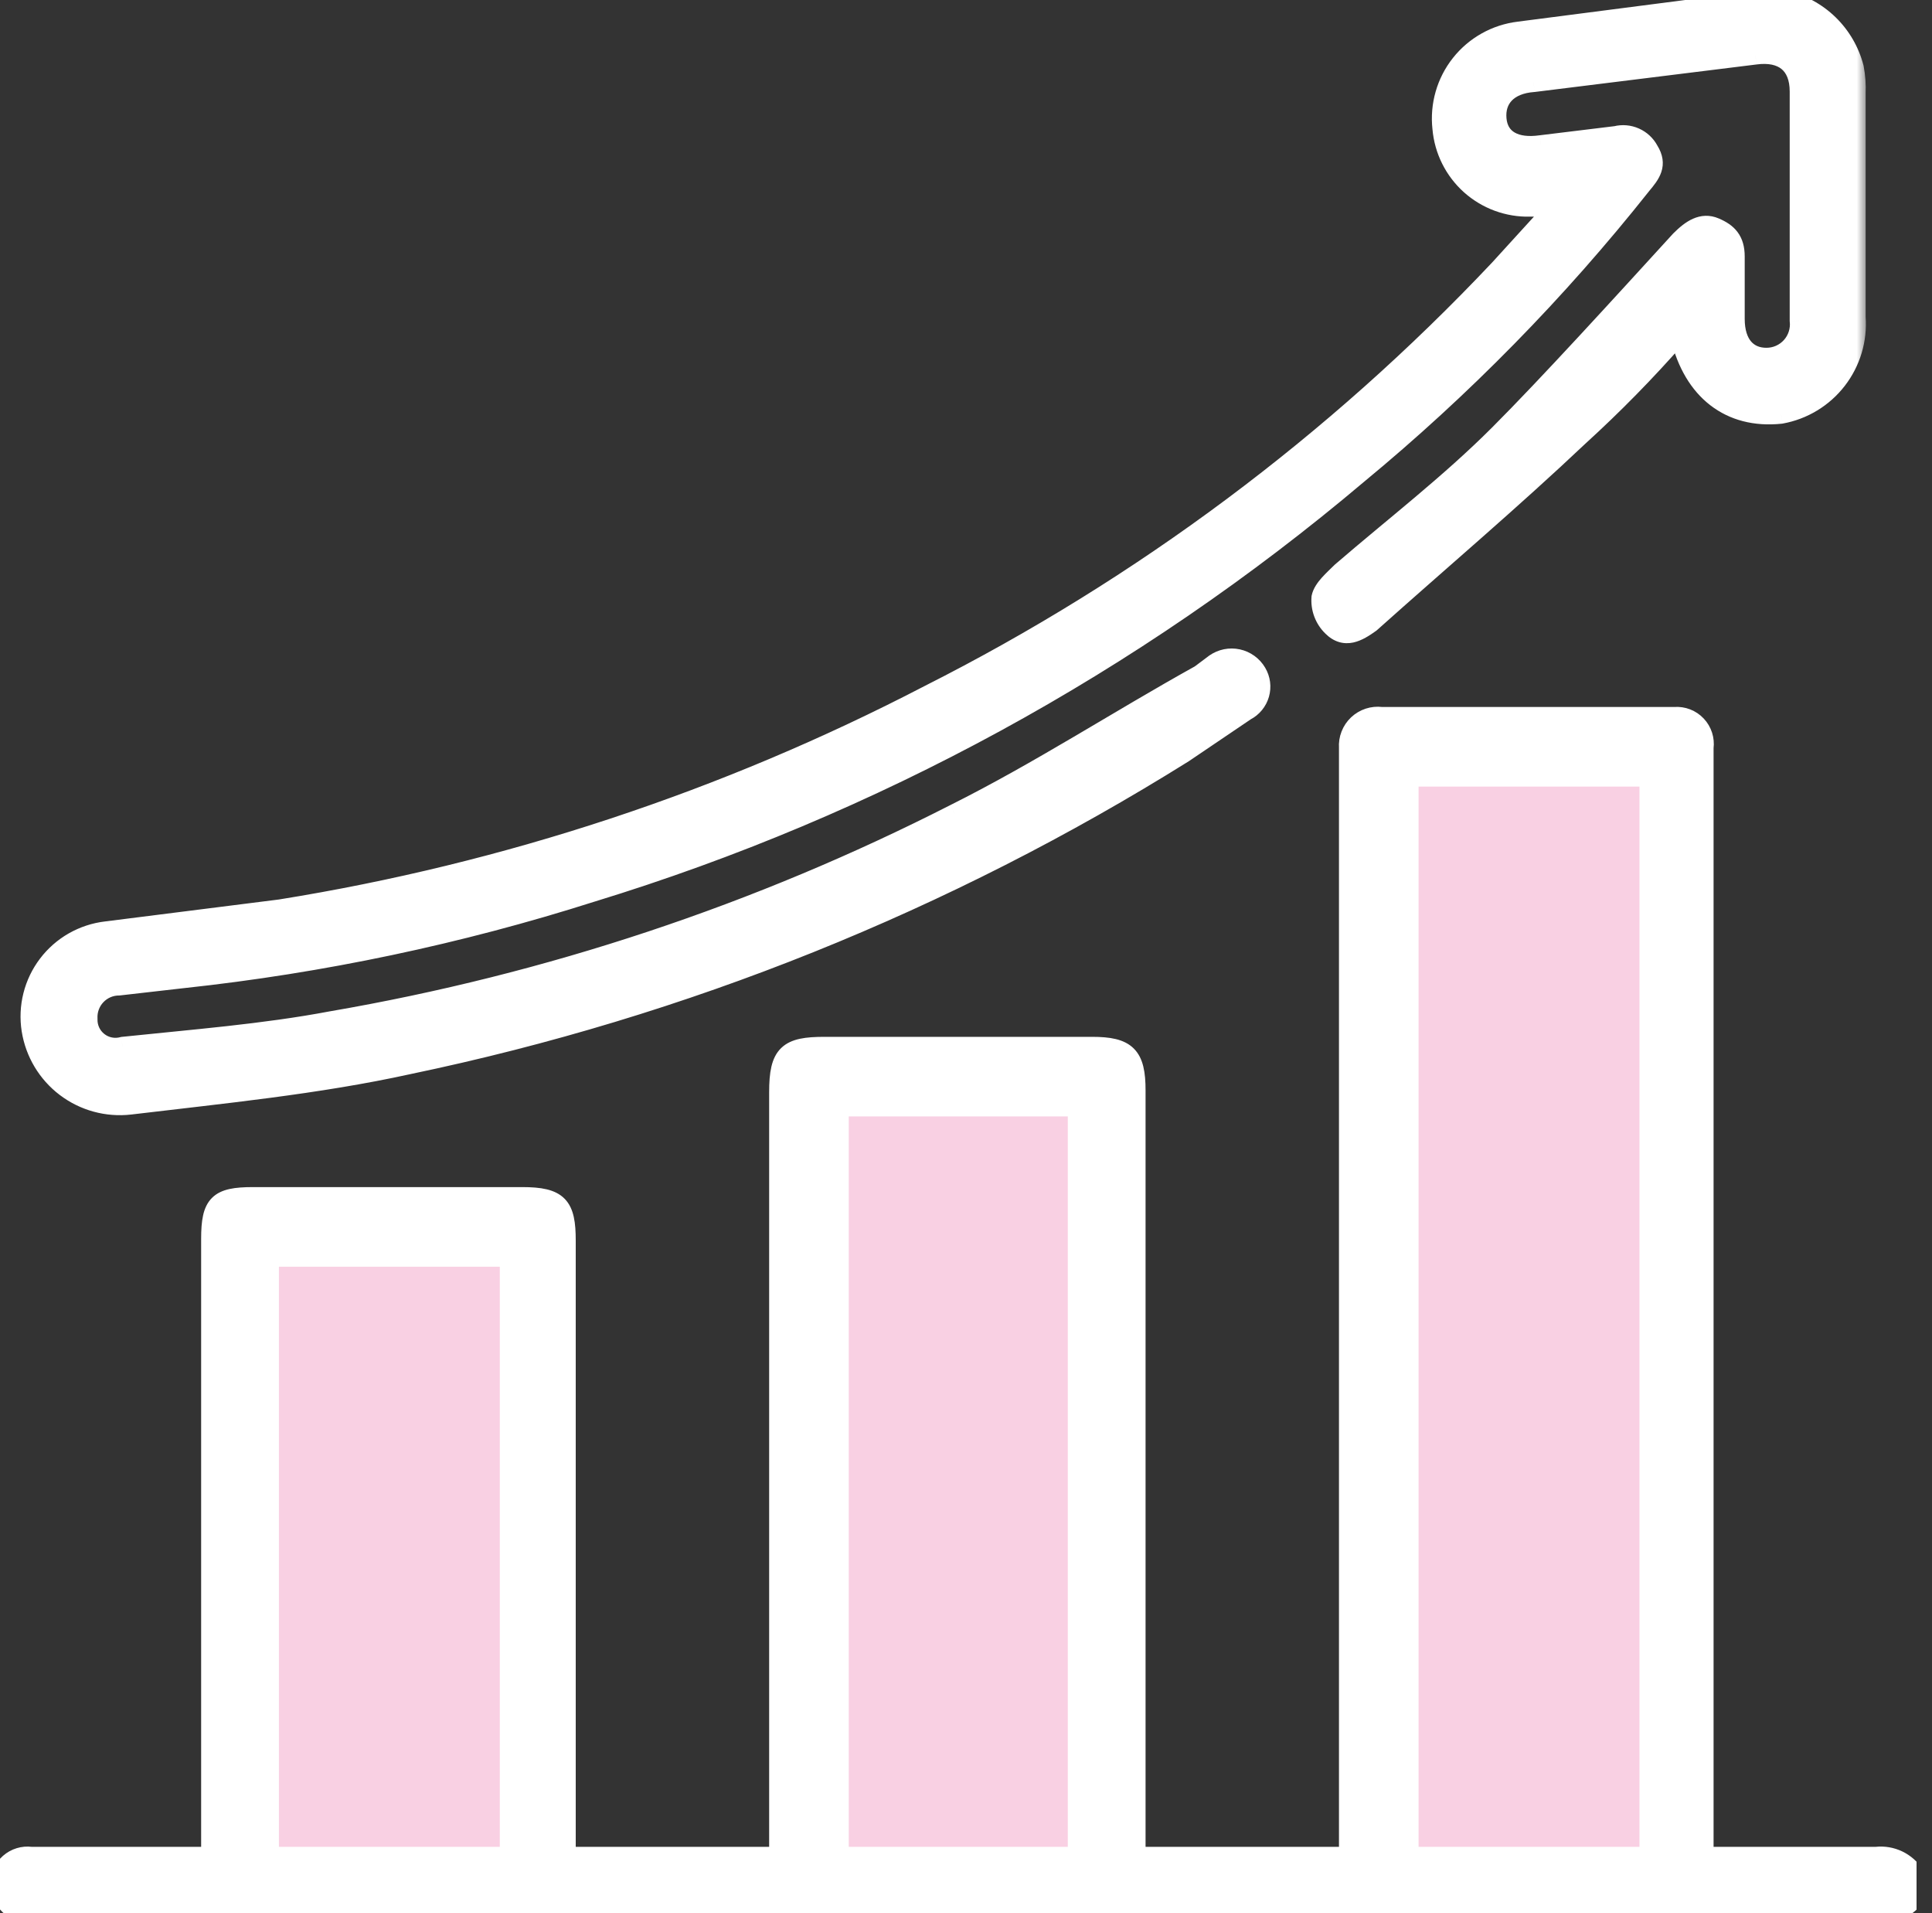 <?xml version="1.0" encoding="UTF-8"?> <svg xmlns="http://www.w3.org/2000/svg" width="101" height="100" viewBox="0 0 101 100" fill="none"><rect x="0" y="0" width="101" height="100" fill="#333333" stroke="none"/> <g clip-path="url(#clip0_114_2571)"> <path d="M72.414 38.064H72.164V38.314V98.094V98.344H72.414H88.123H88.373V98.094V38.314V38.064H88.123H72.414Z" fill="#F9D0E3" stroke="white" stroke-width="0.5"></path> <path d="M42.529 56.551H42.279V56.801V98.142V98.392H42.529H57.95H58.2V98.142V56.801V56.551H57.95H42.529Z" fill="#F9D0E3" stroke="white" stroke-width="0.5"></path> <path d="M12.356 63.83H12.106V64.08V98.103V98.353H12.356H27.778H28.028V98.103V64.08V63.83H27.778H12.356Z" fill="#F9D0E3" stroke="white" stroke-width="0.5"></path> <path d="M-0.25 98.468C-0.25 98.712 -0.201 98.952 -0.104 99.176C-0.008 99.4 0.133 99.601 0.311 99.769C0.488 99.936 0.698 100.064 0.928 100.147C1.154 100.229 1.395 100.264 1.636 100.25H98.166C98.6 100.296 99.037 100.222 99.43 100.034C99.828 99.845 100.165 99.548 100.402 99.177L100.439 99.119L100.441 99.05C100.454 98.676 100.42 98.302 100.34 97.936L100.331 97.892L100.306 97.854C100.069 97.483 99.732 97.186 99.335 96.996C98.941 96.809 98.504 96.734 98.071 96.781H89.331V39.097C89.361 38.853 89.339 38.605 89.264 38.371C89.187 38.132 89.058 37.912 88.885 37.729C88.713 37.545 88.501 37.403 88.267 37.312C88.035 37.222 87.787 37.185 87.539 37.202H72.238C71.981 37.172 71.721 37.197 71.475 37.277C71.225 37.359 70.995 37.495 70.803 37.676C70.611 37.857 70.462 38.079 70.366 38.325C70.271 38.568 70.231 38.829 70.248 39.089V96.781H59.637V56.992C59.637 56.081 59.523 55.41 59.097 54.984C58.671 54.558 57.999 54.444 57.088 54.444H43.103C42.62 54.444 42.209 54.467 41.869 54.54C41.526 54.614 41.238 54.74 41.014 54.957C40.571 55.385 40.459 56.088 40.459 57.088V96.781H29.848V64.847C29.848 63.945 29.76 63.269 29.347 62.841C28.931 62.411 28.253 62.298 27.299 62.298H13.218C12.758 62.298 12.371 62.322 12.053 62.392C11.731 62.463 11.463 62.584 11.258 62.79C11.052 62.996 10.93 63.264 10.86 63.585C10.789 63.904 10.765 64.29 10.765 64.751V96.781H1.644C1.41 96.752 1.173 96.772 0.947 96.841C0.716 96.911 0.502 97.03 0.321 97.19C0.139 97.35 -0.005 97.547 -0.104 97.768C-0.202 97.988 -0.252 98.227 -0.25 98.468ZM-0.25 98.468C-0.25 98.469 -0.25 98.469 -0.25 98.47L5.73486e-05 98.467L-0.25 98.467C-0.25 98.467 -0.25 98.468 -0.25 98.468ZM14.331 96.781V65.959H26.378V96.781H14.331ZM44.12 96.781V58.104H56.072V96.781H44.12ZM85.957 40.863V96.781H73.909V40.863H85.957Z" fill="white" stroke="white" stroke-width="0.5"></path> <mask id="path-5-outside-1_114_2571" maskUnits="userSpaceOnUse" x="0.573" y="-1" width="97" height="60" fill="black"> <rect fill="white" x="0.573" y="-1" width="97" height="60"></rect> <path d="M93.295 0C94.168 0.2 94.97 0.637 95.612 1.262C96.254 1.887 96.712 2.676 96.935 3.544C97.018 3.986 97.05 4.436 97.031 4.885V16.571C97.121 17.753 96.769 18.927 96.043 19.864C95.318 20.802 94.27 21.438 93.103 21.648C90.421 21.935 88.506 20.402 87.835 17.625H87.644C86.049 19.442 84.355 21.169 82.567 22.797C79.023 26.149 75.287 29.31 71.647 32.567C70.977 33.046 70.306 33.429 69.636 32.759C69.433 32.562 69.276 32.322 69.177 32.057C69.077 31.792 69.038 31.508 69.061 31.226C69.157 30.747 69.732 30.268 70.115 29.885C72.893 27.49 75.766 25.287 78.353 22.701C80.939 20.115 84.77 15.9 87.835 12.548C88.41 11.973 88.985 11.59 89.655 11.877C90.326 12.165 90.709 12.548 90.709 13.41V16.667C90.709 18.008 91.379 18.678 92.337 18.678C92.581 18.68 92.822 18.63 93.044 18.531C93.267 18.433 93.466 18.288 93.629 18.107C93.792 17.927 93.915 17.713 93.989 17.481C94.064 17.249 94.088 17.004 94.061 16.762V4.789C94.061 3.352 93.199 2.682 91.762 2.874L80.172 4.31C78.831 4.406 78.161 5.172 78.257 6.226C78.353 7.28 79.215 7.759 80.555 7.567L84.483 7.088C84.814 7.005 85.164 7.036 85.477 7.175C85.789 7.313 86.046 7.553 86.207 7.854C86.686 8.621 86.303 9.1 85.824 9.674C81.42 15.227 76.444 20.299 70.977 24.808C59.246 34.722 45.625 42.152 30.939 46.648C23.988 48.861 16.832 50.369 9.579 51.149L6.226 51.533C6.004 51.532 5.784 51.577 5.58 51.665C5.376 51.753 5.192 51.881 5.039 52.043C4.887 52.204 4.769 52.395 4.693 52.604C4.617 52.813 4.585 53.035 4.598 53.257C4.589 53.482 4.635 53.707 4.729 53.912C4.824 54.117 4.966 54.297 5.143 54.437C5.321 54.577 5.528 54.673 5.75 54.718C5.971 54.762 6.2 54.754 6.418 54.694C10.057 54.31 13.793 54.023 17.337 53.352C28.675 51.403 39.655 47.754 49.904 42.529C54.31 40.326 58.429 37.644 62.739 35.249L63.506 34.674C63.679 34.553 63.876 34.468 64.084 34.426C64.291 34.384 64.505 34.386 64.712 34.431C64.919 34.476 65.115 34.563 65.286 34.688C65.458 34.812 65.602 34.971 65.709 35.153C65.809 35.322 65.874 35.509 65.899 35.703C65.924 35.897 65.91 36.095 65.856 36.283C65.802 36.471 65.71 36.647 65.586 36.798C65.462 36.95 65.308 37.075 65.134 37.165L61.877 39.368C49.439 47.145 35.721 52.658 21.36 55.651C16.571 56.705 11.59 57.184 6.801 57.759C5.599 57.897 4.389 57.566 3.426 56.834C2.462 56.102 1.818 55.027 1.628 53.831C1.534 53.232 1.562 52.62 1.71 52.032C1.858 51.444 2.123 50.892 2.49 50.408C2.857 49.925 3.317 49.521 3.844 49.221C4.371 48.92 4.953 48.729 5.556 48.659L14.655 47.51C26.484 45.61 37.932 41.827 48.563 36.303C59.706 30.678 69.786 23.159 78.353 14.081L81.322 10.824H79.981C78.834 10.852 77.719 10.442 76.865 9.676C76.01 8.911 75.48 7.848 75.383 6.705C75.248 5.499 75.595 4.289 76.349 3.338C77.102 2.387 78.201 1.772 79.406 1.628L90.517 0.192H93.295"></path> </mask> <path d="M93.295 0C94.168 0.2 94.97 0.637 95.612 1.262C96.254 1.887 96.712 2.676 96.935 3.544C97.018 3.986 97.05 4.436 97.031 4.885V16.571C97.121 17.753 96.769 18.927 96.043 19.864C95.318 20.802 94.27 21.438 93.103 21.648C90.421 21.935 88.506 20.402 87.835 17.625H87.644C86.049 19.442 84.355 21.169 82.567 22.797C79.023 26.149 75.287 29.31 71.647 32.567C70.977 33.046 70.306 33.429 69.636 32.759C69.433 32.562 69.276 32.322 69.177 32.057C69.077 31.792 69.038 31.508 69.061 31.226C69.157 30.747 69.732 30.268 70.115 29.885C72.893 27.49 75.766 25.287 78.353 22.701C80.939 20.115 84.77 15.9 87.835 12.548C88.41 11.973 88.985 11.59 89.655 11.877C90.326 12.165 90.709 12.548 90.709 13.41V16.667C90.709 18.008 91.379 18.678 92.337 18.678C92.581 18.68 92.822 18.63 93.044 18.531C93.267 18.433 93.466 18.288 93.629 18.107C93.792 17.927 93.915 17.713 93.989 17.481C94.064 17.249 94.088 17.004 94.061 16.762V4.789C94.061 3.352 93.199 2.682 91.762 2.874L80.172 4.31C78.831 4.406 78.161 5.172 78.257 6.226C78.353 7.28 79.215 7.759 80.555 7.567L84.483 7.088C84.814 7.005 85.164 7.036 85.477 7.175C85.789 7.313 86.046 7.553 86.207 7.854C86.686 8.621 86.303 9.1 85.824 9.674C81.42 15.227 76.444 20.299 70.977 24.808C59.246 34.722 45.625 42.152 30.939 46.648C23.988 48.861 16.832 50.369 9.579 51.149L6.226 51.533C6.004 51.532 5.784 51.577 5.58 51.665C5.376 51.753 5.192 51.881 5.039 52.043C4.887 52.204 4.769 52.395 4.693 52.604C4.617 52.813 4.585 53.035 4.598 53.257C4.589 53.482 4.635 53.707 4.729 53.912C4.824 54.117 4.966 54.297 5.143 54.437C5.321 54.577 5.528 54.673 5.75 54.718C5.971 54.762 6.2 54.754 6.418 54.694C10.057 54.31 13.793 54.023 17.337 53.352C28.675 51.403 39.655 47.754 49.904 42.529C54.31 40.326 58.429 37.644 62.739 35.249L63.506 34.674C63.679 34.553 63.876 34.468 64.084 34.426C64.291 34.384 64.505 34.386 64.712 34.431C64.919 34.476 65.115 34.563 65.286 34.688C65.458 34.812 65.602 34.971 65.709 35.153C65.809 35.322 65.874 35.509 65.899 35.703C65.924 35.897 65.91 36.095 65.856 36.283C65.802 36.471 65.71 36.647 65.586 36.798C65.462 36.95 65.308 37.075 65.134 37.165L61.877 39.368C49.439 47.145 35.721 52.658 21.36 55.651C16.571 56.705 11.59 57.184 6.801 57.759C5.599 57.897 4.389 57.566 3.426 56.834C2.462 56.102 1.818 55.027 1.628 53.831C1.534 53.232 1.562 52.62 1.71 52.032C1.858 51.444 2.123 50.892 2.49 50.408C2.857 49.925 3.317 49.521 3.844 49.221C4.371 48.92 4.953 48.729 5.556 48.659L14.655 47.51C26.484 45.61 37.932 41.827 48.563 36.303C59.706 30.678 69.786 23.159 78.353 14.081L81.322 10.824H79.981C78.834 10.852 77.719 10.442 76.865 9.676C76.01 8.911 75.48 7.848 75.383 6.705C75.248 5.499 75.595 4.289 76.349 3.338C77.102 2.387 78.201 1.772 79.406 1.628L90.517 0.192H93.295" fill="white"></path> <path d="M96.935 3.544L97.426 3.451L97.423 3.435L97.419 3.419L96.935 3.544ZM97.031 4.885L96.531 4.863L96.531 4.874V4.885H97.031ZM97.031 16.571H96.531V16.59L96.532 16.609L97.031 16.571ZM93.103 21.648L93.157 22.145L93.174 22.143L93.192 22.14L93.103 21.648ZM87.835 17.625L88.321 17.507L88.229 17.125H87.835V17.625ZM87.644 17.625V17.125H87.417L87.268 17.295L87.644 17.625ZM82.567 22.797L82.23 22.427L82.223 22.434L82.567 22.797ZM71.647 32.567L71.938 32.974L71.96 32.958L71.981 32.94L71.647 32.567ZM69.636 32.759L69.99 32.405L69.984 32.4L69.636 32.759ZM69.061 31.226L68.571 31.128L68.565 31.156L68.563 31.185L69.061 31.226ZM70.115 29.885L69.788 29.506L69.774 29.518L69.761 29.532L70.115 29.885ZM87.835 12.548L87.482 12.194L87.474 12.202L87.466 12.21L87.835 12.548ZM92.337 18.678L92.34 18.178H92.337V18.678ZM94.061 16.762H93.561V16.79L93.564 16.818L94.061 16.762ZM91.762 2.874L91.824 3.37L91.829 3.369L91.762 2.874ZM80.172 4.31L80.208 4.809L80.221 4.808L80.234 4.807L80.172 4.31ZM80.555 7.567L80.495 7.071L80.485 7.072L80.555 7.567ZM84.483 7.088L84.543 7.584L84.574 7.581L84.604 7.573L84.483 7.088ZM86.207 7.854L85.766 8.089L85.774 8.105L85.783 8.119L86.207 7.854ZM85.824 9.674L85.439 9.354L85.432 9.364L85.824 9.674ZM70.977 24.808L70.659 24.423L70.654 24.427L70.977 24.808ZM30.939 46.648L30.792 46.169L30.787 46.171L30.939 46.648ZM9.579 51.149L9.525 50.652L9.522 50.653L9.579 51.149ZM6.226 51.533L6.225 52.033L6.254 52.033L6.283 52.029L6.226 51.533ZM4.598 53.257L5.097 53.275L5.098 53.251L5.097 53.227L4.598 53.257ZM6.418 54.694L6.365 54.196L6.324 54.201L6.284 54.212L6.418 54.694ZM17.337 53.352L17.252 52.86L17.244 52.861L17.337 53.352ZM49.904 42.529L49.681 42.081L49.677 42.083L49.904 42.529ZM62.739 35.249L62.982 35.686L63.012 35.669L63.039 35.649L62.739 35.249ZM63.506 34.674L63.218 34.265L63.212 34.27L63.206 34.274L63.506 34.674ZM65.709 35.153L65.277 35.406L65.279 35.409L65.709 35.153ZM65.586 36.798L65.973 37.115L65.586 36.798ZM65.134 37.165L64.904 36.721L64.878 36.734L64.854 36.751L65.134 37.165ZM61.877 39.368L62.142 39.792L62.15 39.787L62.157 39.782L61.877 39.368ZM21.36 55.651L21.258 55.162L21.253 55.163L21.36 55.651ZM6.801 57.759L6.858 58.255L6.86 58.255L6.801 57.759ZM1.628 53.831L1.134 53.909L1.135 53.91L1.628 53.831ZM5.556 48.659L5.613 49.156L5.618 49.155L5.556 48.659ZM14.655 47.51L14.718 48.006L14.726 48.005L14.734 48.003L14.655 47.51ZM48.563 36.303L48.338 35.856L48.333 35.859L48.563 36.303ZM78.353 14.081L78.716 14.424L78.722 14.417L78.353 14.081ZM81.322 10.824L81.691 11.161L82.454 10.324H81.322V10.824ZM79.981 10.824V10.324L79.968 10.324L79.981 10.824ZM75.383 6.705L75.882 6.663L75.88 6.649L75.383 6.705ZM79.406 1.628L79.466 2.125L79.47 2.124L79.406 1.628ZM90.517 0.192V-0.308H90.485L90.453 -0.304L90.517 0.192ZM93.183 0.487C93.967 0.667 94.687 1.059 95.263 1.62L95.961 0.903C95.253 0.214 94.369 -0.267 93.407 -0.487L93.183 0.487ZM95.263 1.62C95.839 2.181 96.25 2.89 96.451 3.669L97.419 3.419C97.173 2.463 96.668 1.592 95.961 0.903L95.263 1.62ZM96.444 3.637C96.52 4.041 96.549 4.452 96.531 4.863L97.53 4.907C97.552 4.419 97.517 3.931 97.426 3.451L96.444 3.637ZM96.531 4.885V16.571H97.531V4.885H96.531ZM96.532 16.609C96.613 17.668 96.297 18.719 95.648 19.558L96.439 20.17C97.24 19.135 97.629 17.839 97.529 16.533L96.532 16.609ZM95.648 19.558C94.998 20.398 94.06 20.967 93.015 21.155L93.192 22.14C94.481 21.908 95.638 21.206 96.439 20.17L95.648 19.558ZM93.05 21.15C91.821 21.282 90.804 20.996 90.021 20.39C89.233 19.78 88.636 18.812 88.321 17.507L87.349 17.742C87.705 19.214 88.401 20.402 89.409 21.181C90.422 21.964 91.704 22.3 93.157 22.145L93.05 21.15ZM87.835 17.125H87.644V18.125H87.835V17.125ZM87.268 17.295C85.686 19.099 84.004 20.812 82.23 22.427L82.904 23.167C84.705 21.526 86.413 19.786 88.02 17.954L87.268 17.295ZM82.223 22.434C78.685 25.781 74.969 28.925 71.314 32.194L71.981 32.94C75.606 29.696 79.361 26.518 82.911 23.16L82.223 22.434ZM71.357 32.16C71.017 32.403 70.758 32.557 70.537 32.605C70.439 32.626 70.358 32.623 70.284 32.6C70.209 32.578 70.11 32.526 69.99 32.405L69.282 33.112C69.497 33.327 69.734 33.478 69.994 33.557C70.255 33.637 70.51 33.633 70.746 33.583C71.195 33.487 71.608 33.21 71.938 32.974L71.357 32.16ZM69.984 32.4C69.834 32.254 69.718 32.077 69.645 31.881L68.709 32.232C68.834 32.566 69.032 32.869 69.288 33.117L69.984 32.4ZM69.645 31.881C69.572 31.685 69.542 31.476 69.56 31.267L68.563 31.185C68.534 31.54 68.583 31.898 68.709 32.232L69.645 31.881ZM69.552 31.324C69.572 31.224 69.66 31.069 69.853 30.853C70.046 30.638 70.249 30.458 70.469 30.239L69.761 29.532C69.598 29.695 69.322 29.947 69.108 30.186C68.894 30.425 68.647 30.75 68.571 31.128L69.552 31.324ZM70.441 30.264C73.19 27.895 76.103 25.658 78.706 23.055L77.999 22.348C75.43 24.917 72.596 27.086 69.788 29.506L70.441 30.264ZM78.706 23.055C81.302 20.458 85.144 16.233 88.204 12.885L87.466 12.21C84.397 15.568 80.575 19.771 77.999 22.348L78.706 23.055ZM88.189 12.901C88.465 12.626 88.699 12.44 88.911 12.347C89.099 12.264 89.266 12.255 89.458 12.337L89.852 11.418C89.374 11.213 88.918 11.251 88.508 11.432C88.121 11.602 87.781 11.895 87.482 12.194L88.189 12.901ZM89.458 12.337C89.757 12.465 89.929 12.589 90.033 12.728C90.131 12.859 90.209 13.056 90.209 13.41H91.209C91.209 12.902 91.095 12.476 90.833 12.128C90.579 11.788 90.224 11.577 89.852 11.418L89.458 12.337ZM90.209 13.41V16.667H91.209V13.41H90.209ZM90.209 16.667C90.209 17.415 90.396 18.048 90.784 18.501C91.18 18.963 91.735 19.178 92.337 19.178V18.178C91.982 18.178 91.722 18.058 91.543 17.85C91.357 17.632 91.209 17.259 91.209 16.667H90.209ZM92.334 19.178C92.648 19.18 92.959 19.116 93.246 18.989L92.842 18.074C92.684 18.144 92.513 18.179 92.34 18.178L92.334 19.178ZM93.246 18.989C93.534 18.862 93.791 18.675 94.001 18.442L93.258 17.773C93.142 17.901 93.001 18.004 92.842 18.074L93.246 18.989ZM94.001 18.442C94.211 18.209 94.369 17.933 94.465 17.634L93.513 17.328C93.46 17.493 93.373 17.645 93.258 17.773L94.001 18.442ZM94.465 17.634C94.561 17.335 94.593 17.019 94.558 16.707L93.564 16.818C93.584 16.99 93.566 17.164 93.513 17.328L94.465 17.634ZM94.561 16.762V4.789H93.561V16.762H94.561ZM94.561 4.789C94.561 3.974 94.314 3.281 93.767 2.834C93.228 2.392 92.495 2.271 91.696 2.378L91.829 3.369C92.467 3.284 92.884 3.403 93.134 3.608C93.378 3.807 93.561 4.168 93.561 4.789H94.561ZM91.701 2.377L80.111 3.814L80.234 4.807L91.824 3.37L91.701 2.377ZM80.137 3.812C79.382 3.866 78.748 4.113 78.316 4.562C77.877 5.017 77.7 5.623 77.759 6.271L78.755 6.181C78.718 5.775 78.828 5.471 79.036 5.256C79.25 5.034 79.622 4.851 80.208 4.809L80.137 3.812ZM77.759 6.271C77.82 6.941 78.138 7.479 78.69 7.797C79.217 8.1 79.894 8.167 80.626 8.062L80.485 7.072C79.876 7.159 79.451 7.082 79.189 6.93C78.95 6.793 78.79 6.564 78.755 6.181L77.759 6.271ZM80.616 8.063L84.543 7.584L84.422 6.592L80.495 7.071L80.616 8.063ZM84.604 7.573C84.827 7.517 85.063 7.538 85.274 7.631L85.68 6.718C85.265 6.533 84.801 6.493 84.362 6.603L84.604 7.573ZM85.274 7.631C85.484 7.725 85.657 7.886 85.766 8.089L86.648 7.619C86.435 7.219 86.094 6.902 85.68 6.718L85.274 7.631ZM85.783 8.119C85.955 8.395 85.942 8.552 85.9 8.678C85.84 8.859 85.694 9.049 85.44 9.354L86.208 9.994C86.433 9.725 86.718 9.388 86.849 8.994C86.998 8.546 86.938 8.081 86.631 7.589L85.783 8.119ZM85.432 9.364C81.05 14.888 76.099 19.936 70.659 24.423L71.295 25.194C76.789 20.663 81.79 15.565 86.216 9.985L85.432 9.364ZM70.654 24.427C58.975 34.297 45.414 41.693 30.792 46.169L31.085 47.126C45.836 42.61 59.517 35.148 71.3 25.19L70.654 24.427ZM30.787 46.171C23.868 48.374 16.745 49.876 9.525 50.652L9.632 51.647C16.918 50.863 24.107 49.348 31.09 47.124L30.787 46.171ZM9.522 50.653L6.169 51.036L6.283 52.029L9.635 51.646L9.522 50.653ZM6.227 51.033C5.937 51.032 5.649 51.091 5.382 51.206L5.777 52.124C5.919 52.063 6.071 52.032 6.225 52.033L6.227 51.033ZM5.382 51.206C5.116 51.32 4.875 51.488 4.676 51.7L5.403 52.386C5.509 52.274 5.636 52.185 5.777 52.124L5.382 51.206ZM4.676 51.7C4.477 51.911 4.322 52.16 4.223 52.433L5.163 52.775C5.216 52.63 5.297 52.498 5.403 52.386L4.676 51.7ZM4.223 52.433C4.124 52.706 4.081 52.996 4.099 53.286L5.097 53.227C5.088 53.074 5.11 52.92 5.163 52.775L4.223 52.433ZM4.098 53.239C4.087 53.543 4.148 53.845 4.276 54.122L5.183 53.702C5.121 53.568 5.092 53.422 5.097 53.275L4.098 53.239ZM4.276 54.122C4.403 54.398 4.594 54.641 4.833 54.829L5.453 54.044C5.337 53.953 5.245 53.836 5.183 53.702L4.276 54.122ZM4.833 54.829C5.072 55.018 5.352 55.148 5.651 55.208L5.848 54.227C5.704 54.198 5.569 54.136 5.453 54.044L4.833 54.829ZM5.651 55.208C5.949 55.268 6.258 55.257 6.551 55.175L6.284 54.212C6.142 54.251 5.993 54.256 5.848 54.227L5.651 55.208ZM6.47 55.191C10.09 54.81 13.859 54.519 17.43 53.844L17.244 52.861C13.727 53.527 10.025 53.811 6.365 54.196L6.47 55.191ZM17.422 53.845C28.81 51.887 39.837 48.222 50.131 42.974L49.677 42.083C39.472 47.286 28.541 50.919 17.252 52.86L17.422 53.845ZM50.128 42.976C54.539 40.77 58.721 38.054 62.982 35.686L62.497 34.812C58.138 37.234 54.082 39.881 49.681 42.081L50.128 42.976ZM63.039 35.649L63.806 35.074L63.206 34.274L62.439 34.849L63.039 35.649ZM63.793 35.084C63.91 35.001 64.043 34.944 64.182 34.916L63.984 33.936C63.709 33.992 63.448 34.104 63.218 34.265L63.793 35.084ZM64.182 34.916C64.322 34.888 64.467 34.889 64.606 34.919L64.819 33.942C64.544 33.883 64.26 33.88 63.984 33.936L64.182 34.916ZM64.606 34.919C64.746 34.95 64.877 35.009 64.993 35.092L65.58 34.283C65.352 34.118 65.093 34.002 64.819 33.942L64.606 34.919ZM64.993 35.092C65.108 35.176 65.205 35.283 65.278 35.406L66.14 34.9C65.998 34.658 65.807 34.448 65.58 34.283L64.993 35.092ZM65.279 35.409C65.345 35.519 65.387 35.641 65.403 35.767L66.395 35.639C66.361 35.377 66.273 35.124 66.138 34.897L65.279 35.409ZM65.403 35.767C65.42 35.894 65.41 36.023 65.375 36.146L66.337 36.42C66.409 36.166 66.429 35.9 66.395 35.639L65.403 35.767ZM65.375 36.146C65.34 36.269 65.28 36.383 65.199 36.482L65.973 37.115C66.14 36.911 66.264 36.674 66.337 36.42L65.375 36.146ZM65.199 36.482C65.118 36.581 65.018 36.662 64.904 36.721L65.364 37.609C65.598 37.488 65.806 37.32 65.973 37.115L65.199 36.482ZM64.854 36.751L61.597 38.954L62.157 39.782L65.414 37.579L64.854 36.751ZM61.612 38.944C49.224 46.69 35.562 52.181 21.258 55.162L21.462 56.141C35.881 53.136 49.654 47.6 62.142 39.792L61.612 38.944ZM21.253 55.163C16.494 56.21 11.547 56.685 6.741 57.262L6.86 58.255C11.633 57.682 16.648 57.2 21.468 56.14L21.253 55.163ZM6.744 57.262C5.669 57.386 4.589 57.09 3.728 56.436L3.123 57.232C4.19 58.042 5.528 58.408 6.858 58.255L6.744 57.262ZM3.728 56.436C2.867 55.782 2.292 54.821 2.122 53.753L1.135 53.91C1.344 55.232 2.057 56.423 3.123 57.232L3.728 56.436ZM2.122 53.754C2.038 53.221 2.063 52.677 2.195 52.154L1.225 51.91C1.06 52.563 1.03 53.243 1.134 53.909L2.122 53.754ZM2.195 52.154C2.326 51.631 2.562 51.14 2.888 50.711L2.092 50.106C1.684 50.643 1.389 51.256 1.225 51.91L2.195 52.154ZM2.888 50.711C3.214 50.281 3.624 49.922 4.092 49.655L3.596 48.786C3.011 49.12 2.499 49.569 2.092 50.106L2.888 50.711ZM4.092 49.655C4.56 49.388 5.078 49.218 5.613 49.156L5.498 48.162C4.828 48.24 4.182 48.453 3.596 48.786L4.092 49.655ZM5.618 49.155L14.718 48.006L14.592 47.014L5.493 48.163L5.618 49.155ZM14.734 48.003C26.616 46.096 38.115 42.295 48.794 36.746L48.333 35.859C37.749 41.358 26.352 45.125 14.576 47.016L14.734 48.003ZM48.788 36.749C59.983 31.098 70.11 23.544 78.716 14.424L77.989 13.737C69.462 22.773 59.429 30.258 48.338 35.856L48.788 36.749ZM78.722 14.417L81.691 11.161L80.952 10.487L77.983 13.744L78.722 14.417ZM81.322 10.324H79.981V11.324H81.322V10.324ZM79.968 10.324C78.949 10.349 77.958 9.984 77.198 9.304L76.531 10.049C77.481 10.899 78.719 11.355 79.993 11.324L79.968 10.324ZM77.198 9.304C76.439 8.624 75.968 7.679 75.881 6.663L74.885 6.747C74.993 8.017 75.582 9.198 76.531 10.049L77.198 9.304ZM75.88 6.649C75.76 5.575 76.069 4.496 76.741 3.648L75.957 3.027C75.121 4.082 74.737 5.424 74.886 6.761L75.88 6.649ZM76.741 3.648C77.412 2.801 78.392 2.253 79.466 2.125L79.347 1.132C78.011 1.292 76.793 1.973 75.957 3.027L76.741 3.648ZM79.47 2.124L90.581 0.687L90.453 -0.304L79.342 1.132L79.47 2.124ZM90.517 0.692H93.295V-0.308H90.517V0.692Z" fill="white" mask="url(#path-5-outside-1_114_2571)"></path> </g> <defs> <clipPath id="clip0_114_2571"> <rect width="100.192" height="100" fill="white"></rect> </clipPath> </defs> </svg> 